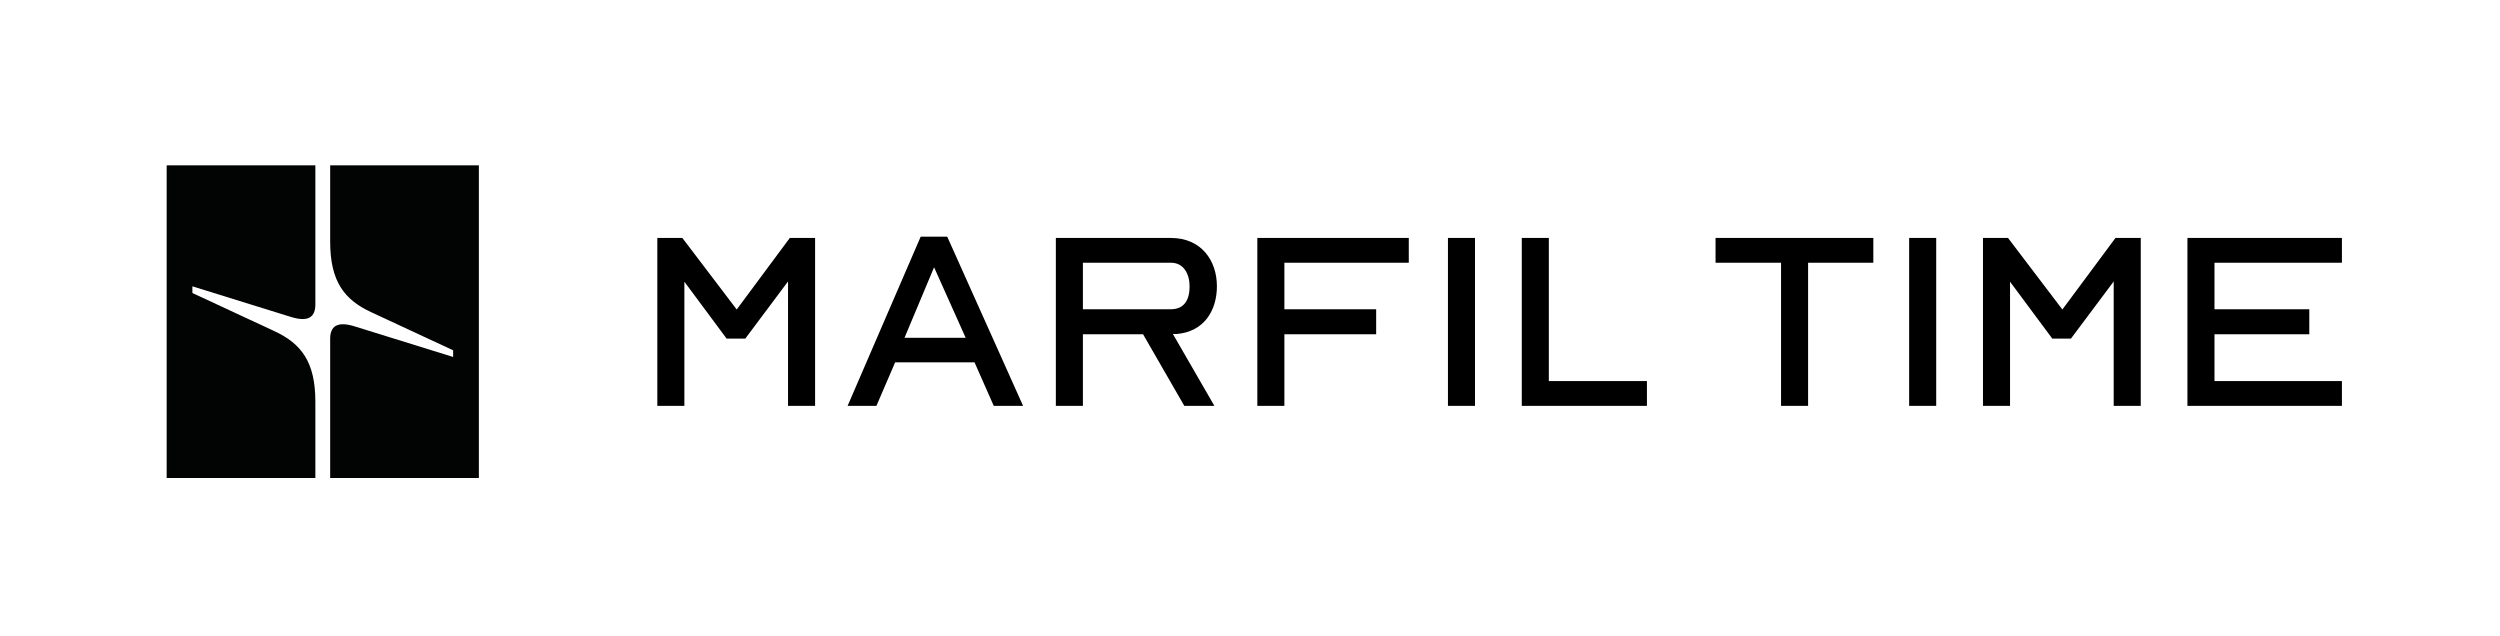 <svg xmlns="http://www.w3.org/2000/svg" width="1041" height="265" viewBox="0 0 1041 265" fill="none"><path d="M310.347 140.984H302.556L284.973 117.296V168.99H273.708V99.082H284.131L306.767 128.877L328.877 99.082H339.405V168.99H328.14V117.19L310.347 140.984ZM426.011 168.99H413.798L405.796 150.881H372.737L364.946 168.99H352.944L383.371 98.555H394.426L426.011 168.99ZM376.633 140.669H402.111L388.951 111.294L376.633 140.669ZM475.976 139.195H450.919V168.99H439.653V99.082H487.557C500.192 99.082 506.719 108.452 506.719 119.191C506.719 129.087 501.56 138.142 489.874 139.089H488.4L505.666 168.99H493.137L475.976 139.195ZM450.919 128.772H487.557C493.243 128.772 495.348 124.665 495.348 119.296C495.348 114.242 493.032 109.399 487.557 109.399H450.919V128.772ZM573.035 139.195H534.817V168.99H523.551V99.082H586.616V109.399H534.817V128.772H573.035V139.195ZM602.926 99.082H614.191V168.99H602.926V99.082ZM633.668 168.99V99.082H644.933V158.672H685.783V168.99H633.668Z" fill="black"></path><path d="M714.358 99.082H780.055V109.399H752.892V168.99H741.626V109.399H714.358V99.082ZM794.971 99.082H806.237V168.99H794.971V99.082ZM862.352 140.984H854.561L836.979 117.296V168.99H825.713V99.082H836.137L858.773 128.877L880.882 99.082H891.411V168.99H880.145V117.19L862.352 140.984ZM922.111 128.772H961.592V139.195H922.111V158.672H975.174V168.99H910.845V99.082H975.174V109.399H922.111V128.772Z" fill="black"></path><path d="M69.4 199.032V68.838H131.318L131.318 126.769C131.318 131.929 128.54 134.311 120.998 131.929L80.117 119.228V122.007L97.184 129.945L114.251 137.883C125.364 143.043 131.318 150.584 131.318 167.254V199.032H69.4Z" fill="#020403"></path><path d="M199.4 68.838V199.032H137.483L137.483 141.101C137.483 135.941 140.261 133.56 147.802 135.941L188.684 148.642V145.864L171.617 137.926L154.55 129.988C143.436 124.828 137.483 117.287 137.483 100.617V68.838H199.4Z" fill="#020403"></path></svg>
